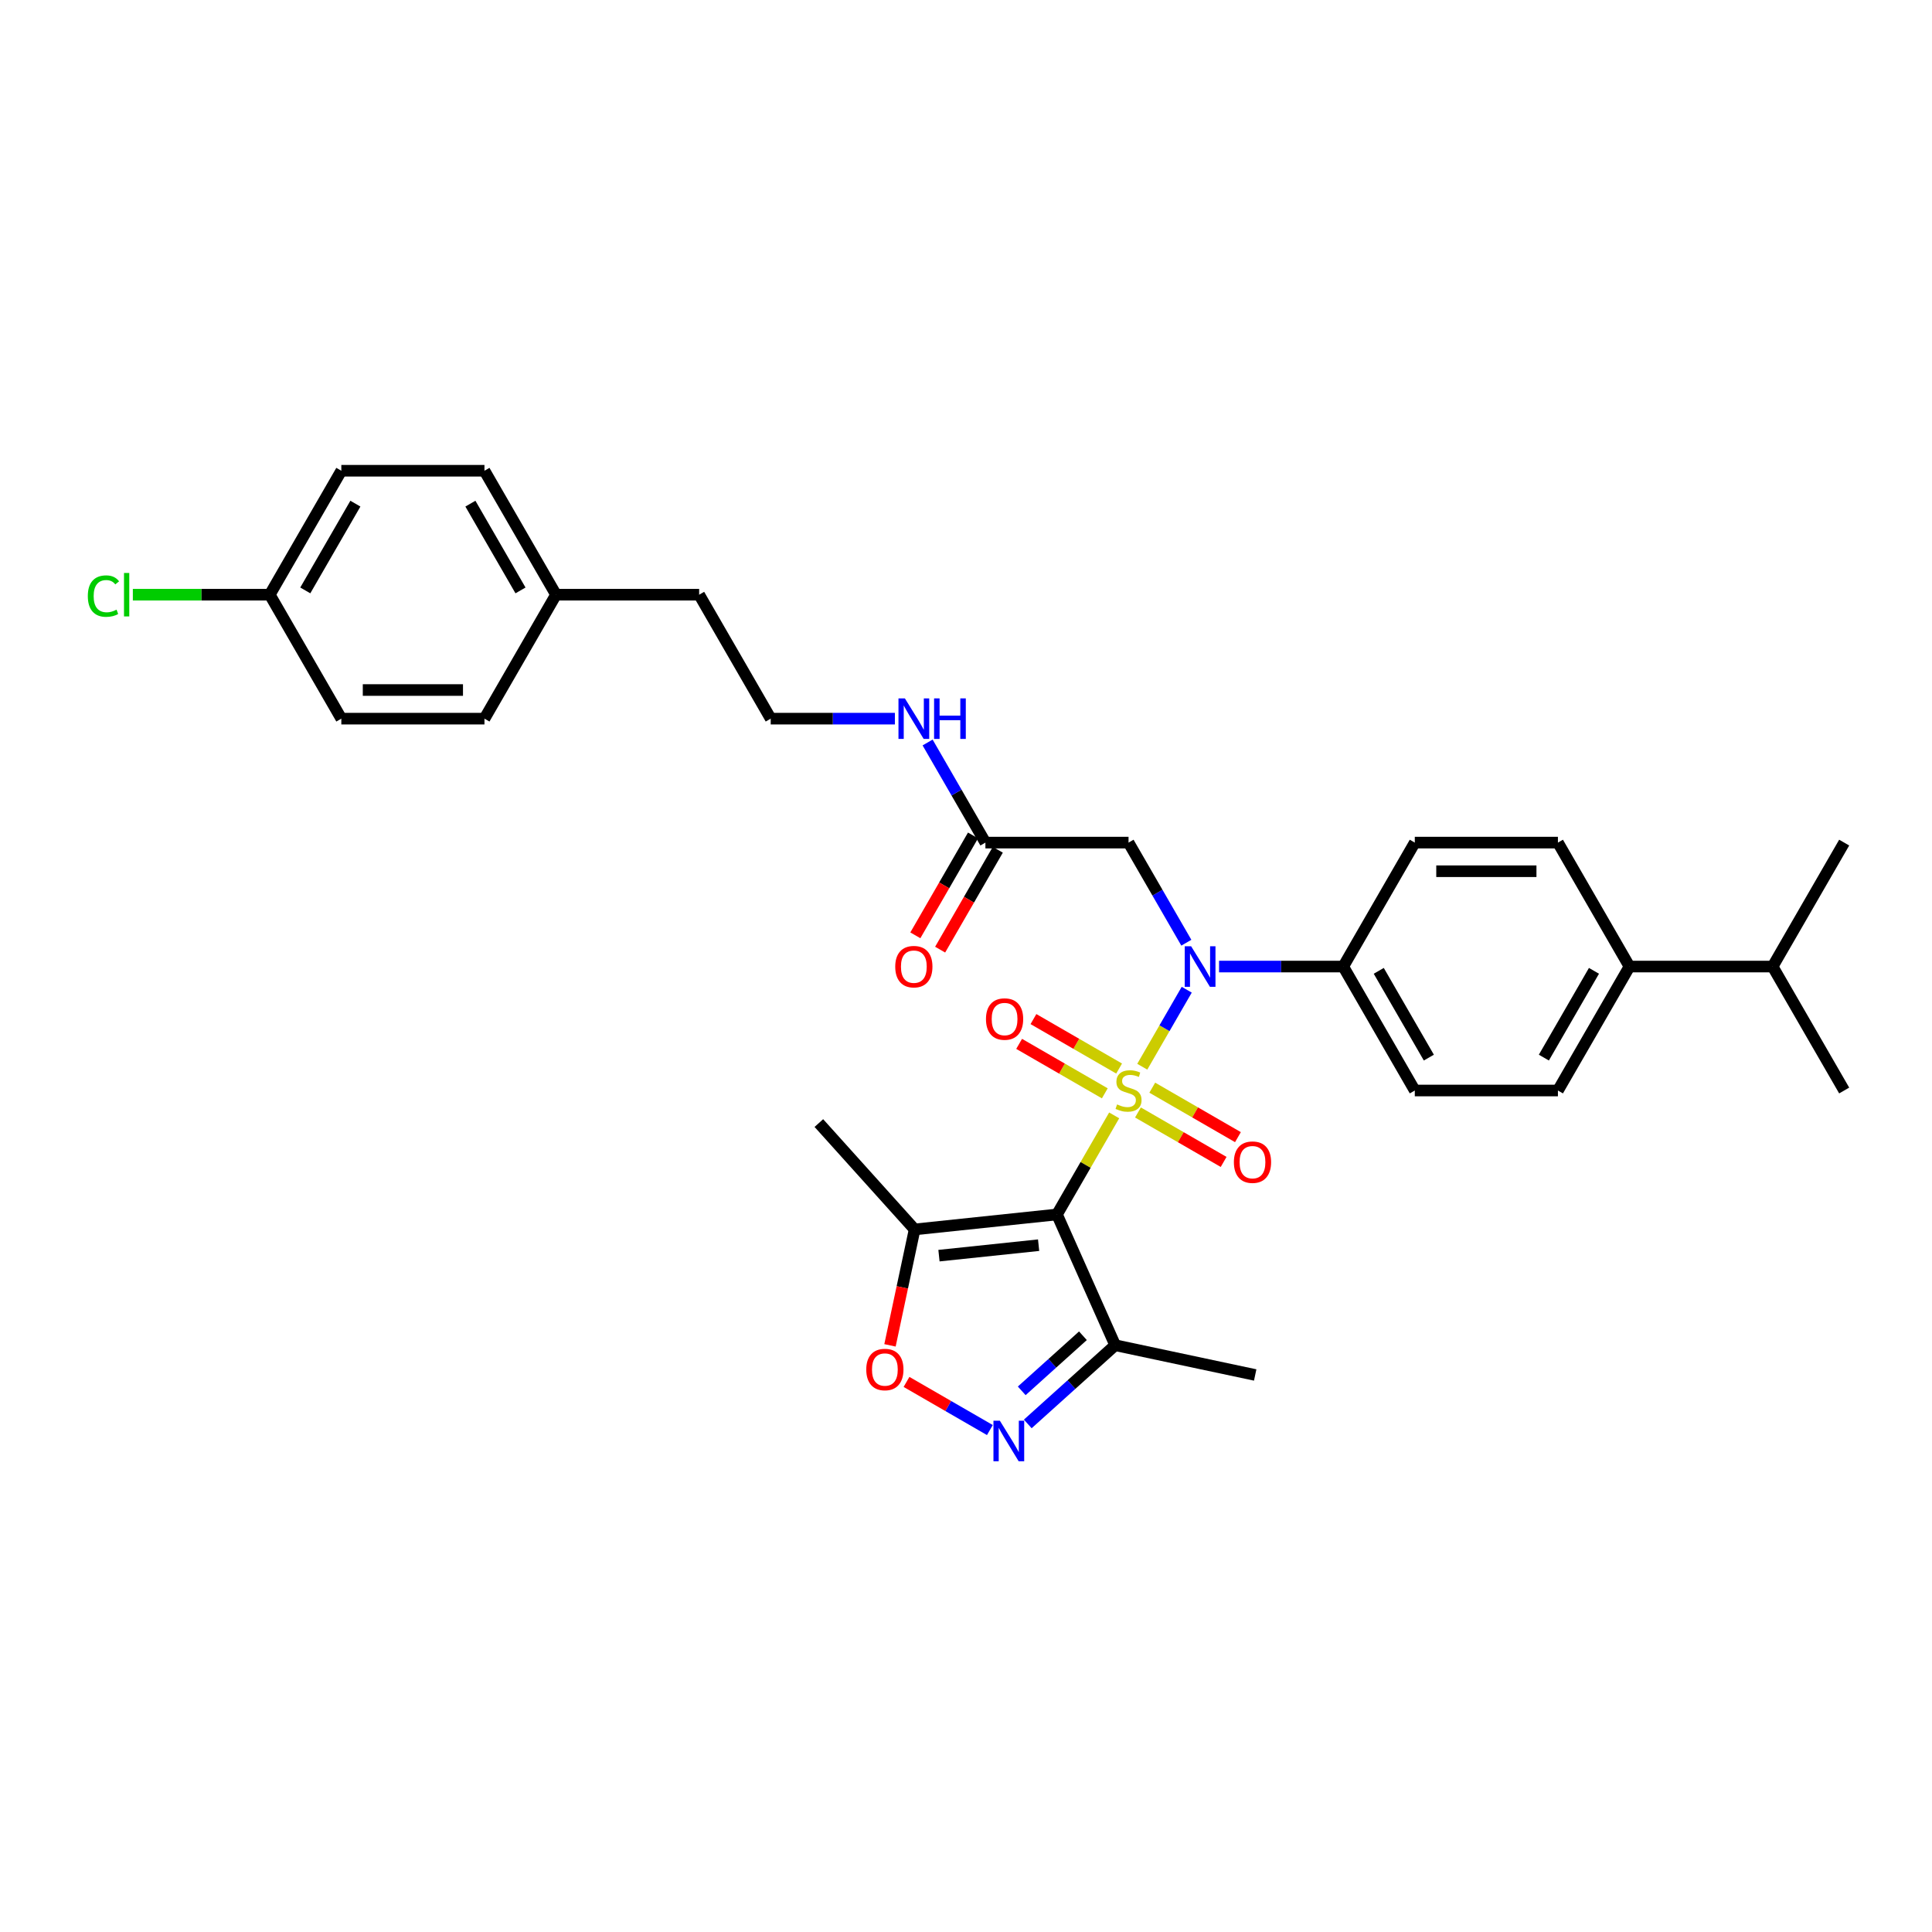 <?xml version='1.0' encoding='iso-8859-1'?>
<svg version='1.1' baseProfile='full'
              xmlns='http://www.w3.org/2000/svg'
                      xmlns:rdkit='http://www.rdkit.org/xml'
                      xmlns:xlink='http://www.w3.org/1999/xlink'
                  xml:space='preserve'
width='1000px' height='1000px' viewBox='0 0 1000 1000'>
<!-- END OF HEADER -->
<rect style='opacity:1.0;fill:#FFFFFF;stroke:none' width='1000' height='1000' x='0' y='0'> </rect>
<path class='bond-0' d='M 576.695,577.322 L 561.891,602.963' style='fill:none;fill-rule:evenodd;stroke:#CCCC00;stroke-width:6px;stroke-linecap:butt;stroke-linejoin:miter;stroke-opacity:1' />
<path class='bond-0' d='M 561.891,602.963 L 547.087,628.604' style='fill:none;fill-rule:evenodd;stroke:#000000;stroke-width:6px;stroke-linecap:butt;stroke-linejoin:miter;stroke-opacity:1' />
<path class='bond-1' d='M 591.238,552.133 L 602.744,532.204' style='fill:none;fill-rule:evenodd;stroke:#CCCC00;stroke-width:6px;stroke-linecap:butt;stroke-linejoin:miter;stroke-opacity:1' />
<path class='bond-1' d='M 602.744,532.204 L 614.25,512.275' style='fill:none;fill-rule:evenodd;stroke:#0000FF;stroke-width:6px;stroke-linecap:butt;stroke-linejoin:miter;stroke-opacity:1' />
<path class='bond-7' d='M 589.004,575.815 L 611.176,588.616' style='fill:none;fill-rule:evenodd;stroke:#CCCC00;stroke-width:6px;stroke-linecap:butt;stroke-linejoin:miter;stroke-opacity:1' />
<path class='bond-7' d='M 611.176,588.616 L 633.348,601.417' style='fill:none;fill-rule:evenodd;stroke:#FF0000;stroke-width:6px;stroke-linecap:butt;stroke-linejoin:miter;stroke-opacity:1' />
<path class='bond-7' d='M 596.412,562.983 L 618.584,575.784' style='fill:none;fill-rule:evenodd;stroke:#CCCC00;stroke-width:6px;stroke-linecap:butt;stroke-linejoin:miter;stroke-opacity:1' />
<path class='bond-7' d='M 618.584,575.784 L 640.756,588.585' style='fill:none;fill-rule:evenodd;stroke:#FF0000;stroke-width:6px;stroke-linecap:butt;stroke-linejoin:miter;stroke-opacity:1' />
<path class='bond-8' d='M 579.254,553.077 L 557.082,540.276' style='fill:none;fill-rule:evenodd;stroke:#CCCC00;stroke-width:6px;stroke-linecap:butt;stroke-linejoin:miter;stroke-opacity:1' />
<path class='bond-8' d='M 557.082,540.276 L 534.91,527.475' style='fill:none;fill-rule:evenodd;stroke:#FF0000;stroke-width:6px;stroke-linecap:butt;stroke-linejoin:miter;stroke-opacity:1' />
<path class='bond-8' d='M 571.846,565.909 L 549.674,553.108' style='fill:none;fill-rule:evenodd;stroke:#CCCC00;stroke-width:6px;stroke-linecap:butt;stroke-linejoin:miter;stroke-opacity:1' />
<path class='bond-8' d='M 549.674,553.108 L 527.502,540.307' style='fill:none;fill-rule:evenodd;stroke:#FF0000;stroke-width:6px;stroke-linecap:butt;stroke-linejoin:miter;stroke-opacity:1' />
<path class='bond-3' d='M 547.087,628.604 L 473.41,636.348' style='fill:none;fill-rule:evenodd;stroke:#000000;stroke-width:6px;stroke-linecap:butt;stroke-linejoin:miter;stroke-opacity:1' />
<path class='bond-3' d='M 537.584,644.501 L 486.01,649.922' style='fill:none;fill-rule:evenodd;stroke:#000000;stroke-width:6px;stroke-linecap:butt;stroke-linejoin:miter;stroke-opacity:1' />
<path class='bond-4' d='M 547.087,628.604 L 577.22,696.282' style='fill:none;fill-rule:evenodd;stroke:#000000;stroke-width:6px;stroke-linecap:butt;stroke-linejoin:miter;stroke-opacity:1' />
<path class='bond-6' d='M 614.045,487.946 L 599.087,462.038' style='fill:none;fill-rule:evenodd;stroke:#0000FF;stroke-width:6px;stroke-linecap:butt;stroke-linejoin:miter;stroke-opacity:1' />
<path class='bond-6' d='M 599.087,462.038 L 584.129,436.13' style='fill:none;fill-rule:evenodd;stroke:#000000;stroke-width:6px;stroke-linecap:butt;stroke-linejoin:miter;stroke-opacity:1' />
<path class='bond-10' d='M 630.979,500.288 L 663.117,500.288' style='fill:none;fill-rule:evenodd;stroke:#0000FF;stroke-width:6px;stroke-linecap:butt;stroke-linejoin:miter;stroke-opacity:1' />
<path class='bond-10' d='M 663.117,500.288 L 695.254,500.288' style='fill:none;fill-rule:evenodd;stroke:#000000;stroke-width:6px;stroke-linecap:butt;stroke-linejoin:miter;stroke-opacity:1' />
<path class='bond-2' d='M 531.974,737.022 L 554.597,716.652' style='fill:none;fill-rule:evenodd;stroke:#0000FF;stroke-width:6px;stroke-linecap:butt;stroke-linejoin:miter;stroke-opacity:1' />
<path class='bond-2' d='M 554.597,716.652 L 577.22,696.282' style='fill:none;fill-rule:evenodd;stroke:#000000;stroke-width:6px;stroke-linecap:butt;stroke-linejoin:miter;stroke-opacity:1' />
<path class='bond-2' d='M 528.846,719.9 L 544.682,705.641' style='fill:none;fill-rule:evenodd;stroke:#0000FF;stroke-width:6px;stroke-linecap:butt;stroke-linejoin:miter;stroke-opacity:1' />
<path class='bond-2' d='M 544.682,705.641 L 560.519,691.383' style='fill:none;fill-rule:evenodd;stroke:#000000;stroke-width:6px;stroke-linecap:butt;stroke-linejoin:miter;stroke-opacity:1' />
<path class='bond-32' d='M 512.356,740.191 L 490.782,727.735' style='fill:none;fill-rule:evenodd;stroke:#0000FF;stroke-width:6px;stroke-linecap:butt;stroke-linejoin:miter;stroke-opacity:1' />
<path class='bond-32' d='M 490.782,727.735 L 469.207,715.278' style='fill:none;fill-rule:evenodd;stroke:#FF0000;stroke-width:6px;stroke-linecap:butt;stroke-linejoin:miter;stroke-opacity:1' />
<path class='bond-5' d='M 473.41,636.348 L 467.033,666.35' style='fill:none;fill-rule:evenodd;stroke:#000000;stroke-width:6px;stroke-linecap:butt;stroke-linejoin:miter;stroke-opacity:1' />
<path class='bond-5' d='M 467.033,666.35 L 460.656,696.351' style='fill:none;fill-rule:evenodd;stroke:#FF0000;stroke-width:6px;stroke-linecap:butt;stroke-linejoin:miter;stroke-opacity:1' />
<path class='bond-26' d='M 473.41,636.348 L 423.838,581.293' style='fill:none;fill-rule:evenodd;stroke:#000000;stroke-width:6px;stroke-linecap:butt;stroke-linejoin:miter;stroke-opacity:1' />
<path class='bond-28' d='M 577.22,696.282 L 649.684,711.685' style='fill:none;fill-rule:evenodd;stroke:#000000;stroke-width:6px;stroke-linecap:butt;stroke-linejoin:miter;stroke-opacity:1' />
<path class='bond-9' d='M 584.129,436.13 L 510.046,436.13' style='fill:none;fill-rule:evenodd;stroke:#000000;stroke-width:6px;stroke-linecap:butt;stroke-linejoin:miter;stroke-opacity:1' />
<path class='bond-12' d='M 503.63,432.426 L 488.706,458.274' style='fill:none;fill-rule:evenodd;stroke:#000000;stroke-width:6px;stroke-linecap:butt;stroke-linejoin:miter;stroke-opacity:1' />
<path class='bond-12' d='M 488.706,458.274 L 473.782,484.123' style='fill:none;fill-rule:evenodd;stroke:#FF0000;stroke-width:6px;stroke-linecap:butt;stroke-linejoin:miter;stroke-opacity:1' />
<path class='bond-12' d='M 516.461,439.834 L 501.538,465.683' style='fill:none;fill-rule:evenodd;stroke:#000000;stroke-width:6px;stroke-linecap:butt;stroke-linejoin:miter;stroke-opacity:1' />
<path class='bond-12' d='M 501.538,465.683 L 486.614,491.531' style='fill:none;fill-rule:evenodd;stroke:#FF0000;stroke-width:6px;stroke-linecap:butt;stroke-linejoin:miter;stroke-opacity:1' />
<path class='bond-17' d='M 510.046,436.13 L 495.088,410.222' style='fill:none;fill-rule:evenodd;stroke:#000000;stroke-width:6px;stroke-linecap:butt;stroke-linejoin:miter;stroke-opacity:1' />
<path class='bond-17' d='M 495.088,410.222 L 480.13,384.314' style='fill:none;fill-rule:evenodd;stroke:#0000FF;stroke-width:6px;stroke-linecap:butt;stroke-linejoin:miter;stroke-opacity:1' />
<path class='bond-13' d='M 695.254,500.288 L 732.296,436.13' style='fill:none;fill-rule:evenodd;stroke:#000000;stroke-width:6px;stroke-linecap:butt;stroke-linejoin:miter;stroke-opacity:1' />
<path class='bond-14' d='M 695.254,500.288 L 732.296,564.446' style='fill:none;fill-rule:evenodd;stroke:#000000;stroke-width:6px;stroke-linecap:butt;stroke-linejoin:miter;stroke-opacity:1' />
<path class='bond-14' d='M 713.642,502.503 L 739.571,547.414' style='fill:none;fill-rule:evenodd;stroke:#000000;stroke-width:6px;stroke-linecap:butt;stroke-linejoin:miter;stroke-opacity:1' />
<path class='bond-11' d='M 843.421,500.288 L 806.379,564.446' style='fill:none;fill-rule:evenodd;stroke:#000000;stroke-width:6px;stroke-linecap:butt;stroke-linejoin:miter;stroke-opacity:1' />
<path class='bond-11' d='M 825.033,502.503 L 799.104,547.414' style='fill:none;fill-rule:evenodd;stroke:#000000;stroke-width:6px;stroke-linecap:butt;stroke-linejoin:miter;stroke-opacity:1' />
<path class='bond-19' d='M 843.421,500.288 L 917.504,500.288' style='fill:none;fill-rule:evenodd;stroke:#000000;stroke-width:6px;stroke-linecap:butt;stroke-linejoin:miter;stroke-opacity:1' />
<path class='bond-33' d='M 843.421,500.288 L 806.379,436.13' style='fill:none;fill-rule:evenodd;stroke:#000000;stroke-width:6px;stroke-linecap:butt;stroke-linejoin:miter;stroke-opacity:1' />
<path class='bond-15' d='M 732.296,436.13 L 806.379,436.13' style='fill:none;fill-rule:evenodd;stroke:#000000;stroke-width:6px;stroke-linecap:butt;stroke-linejoin:miter;stroke-opacity:1' />
<path class='bond-15' d='M 743.408,450.947 L 795.266,450.947' style='fill:none;fill-rule:evenodd;stroke:#000000;stroke-width:6px;stroke-linecap:butt;stroke-linejoin:miter;stroke-opacity:1' />
<path class='bond-16' d='M 732.296,564.446 L 806.379,564.446' style='fill:none;fill-rule:evenodd;stroke:#000000;stroke-width:6px;stroke-linecap:butt;stroke-linejoin:miter;stroke-opacity:1' />
<path class='bond-27' d='M 463.195,371.972 L 431.058,371.972' style='fill:none;fill-rule:evenodd;stroke:#0000FF;stroke-width:6px;stroke-linecap:butt;stroke-linejoin:miter;stroke-opacity:1' />
<path class='bond-27' d='M 431.058,371.972 L 398.921,371.972' style='fill:none;fill-rule:evenodd;stroke:#000000;stroke-width:6px;stroke-linecap:butt;stroke-linejoin:miter;stroke-opacity:1' />
<path class='bond-18' d='M 139.629,307.814 L 176.671,243.656' style='fill:none;fill-rule:evenodd;stroke:#000000;stroke-width:6px;stroke-linecap:butt;stroke-linejoin:miter;stroke-opacity:1' />
<path class='bond-18' d='M 158.017,305.599 L 183.946,260.688' style='fill:none;fill-rule:evenodd;stroke:#000000;stroke-width:6px;stroke-linecap:butt;stroke-linejoin:miter;stroke-opacity:1' />
<path class='bond-21' d='M 139.629,307.814 L 104.195,307.814' style='fill:none;fill-rule:evenodd;stroke:#000000;stroke-width:6px;stroke-linecap:butt;stroke-linejoin:miter;stroke-opacity:1' />
<path class='bond-21' d='M 104.195,307.814 L 68.761,307.814' style='fill:none;fill-rule:evenodd;stroke:#00CC00;stroke-width:6px;stroke-linecap:butt;stroke-linejoin:miter;stroke-opacity:1' />
<path class='bond-34' d='M 139.629,307.814 L 176.671,371.972' style='fill:none;fill-rule:evenodd;stroke:#000000;stroke-width:6px;stroke-linecap:butt;stroke-linejoin:miter;stroke-opacity:1' />
<path class='bond-30' d='M 917.504,500.288 L 954.545,564.446' style='fill:none;fill-rule:evenodd;stroke:#000000;stroke-width:6px;stroke-linecap:butt;stroke-linejoin:miter;stroke-opacity:1' />
<path class='bond-31' d='M 917.504,500.288 L 954.545,436.13' style='fill:none;fill-rule:evenodd;stroke:#000000;stroke-width:6px;stroke-linecap:butt;stroke-linejoin:miter;stroke-opacity:1' />
<path class='bond-20' d='M 287.796,307.814 L 361.879,307.814' style='fill:none;fill-rule:evenodd;stroke:#000000;stroke-width:6px;stroke-linecap:butt;stroke-linejoin:miter;stroke-opacity:1' />
<path class='bond-24' d='M 287.796,307.814 L 250.754,371.972' style='fill:none;fill-rule:evenodd;stroke:#000000;stroke-width:6px;stroke-linecap:butt;stroke-linejoin:miter;stroke-opacity:1' />
<path class='bond-25' d='M 287.796,307.814 L 250.754,243.656' style='fill:none;fill-rule:evenodd;stroke:#000000;stroke-width:6px;stroke-linecap:butt;stroke-linejoin:miter;stroke-opacity:1' />
<path class='bond-25' d='M 269.408,305.599 L 243.479,260.688' style='fill:none;fill-rule:evenodd;stroke:#000000;stroke-width:6px;stroke-linecap:butt;stroke-linejoin:miter;stroke-opacity:1' />
<path class='bond-22' d='M 176.671,243.656 L 250.754,243.656' style='fill:none;fill-rule:evenodd;stroke:#000000;stroke-width:6px;stroke-linecap:butt;stroke-linejoin:miter;stroke-opacity:1' />
<path class='bond-23' d='M 176.671,371.972 L 250.754,371.972' style='fill:none;fill-rule:evenodd;stroke:#000000;stroke-width:6px;stroke-linecap:butt;stroke-linejoin:miter;stroke-opacity:1' />
<path class='bond-23' d='M 187.783,357.155 L 239.642,357.155' style='fill:none;fill-rule:evenodd;stroke:#000000;stroke-width:6px;stroke-linecap:butt;stroke-linejoin:miter;stroke-opacity:1' />
<path class='bond-29' d='M 398.921,371.972 L 361.879,307.814' style='fill:none;fill-rule:evenodd;stroke:#000000;stroke-width:6px;stroke-linecap:butt;stroke-linejoin:miter;stroke-opacity:1' />
<path  class='atom-0' d='M 578.202 571.647
Q 578.439 571.736, 579.417 572.151
Q 580.395 572.566, 581.462 572.832
Q 582.558 573.069, 583.625 573.069
Q 585.611 573.069, 586.766 572.121
Q 587.922 571.143, 587.922 569.454
Q 587.922 568.298, 587.329 567.587
Q 586.766 566.876, 585.877 566.491
Q 584.988 566.105, 583.507 565.661
Q 581.64 565.098, 580.514 564.565
Q 579.417 564.031, 578.617 562.905
Q 577.847 561.779, 577.847 559.882
Q 577.847 557.245, 579.625 555.615
Q 581.432 553.985, 584.988 553.985
Q 587.418 553.985, 590.174 555.141
L 589.493 557.423
Q 586.974 556.386, 585.077 556.386
Q 583.033 556.386, 581.906 557.245
Q 580.78 558.075, 580.81 559.527
Q 580.81 560.653, 581.373 561.335
Q 581.966 562.016, 582.795 562.401
Q 583.655 562.787, 585.077 563.231
Q 586.974 563.824, 588.1 564.416
Q 589.226 565.009, 590.026 566.224
Q 590.856 567.409, 590.856 569.454
Q 590.856 572.358, 588.9 573.929
Q 586.974 575.47, 583.744 575.47
Q 581.877 575.47, 580.454 575.055
Q 579.062 574.669, 577.402 573.988
L 578.202 571.647
' fill='#CCCC00'/>
<path  class='atom-2' d='M 616.533 489.798
L 623.408 500.91
Q 624.09 502.007, 625.186 503.992
Q 626.282 505.978, 626.342 506.096
L 626.342 489.798
L 629.127 489.798
L 629.127 510.778
L 626.253 510.778
L 618.874 498.629
Q 618.015 497.206, 617.096 495.576
Q 616.207 493.946, 615.94 493.443
L 615.94 510.778
L 613.214 510.778
L 613.214 489.798
L 616.533 489.798
' fill='#0000FF'/>
<path  class='atom-3' d='M 517.528 735.364
L 524.402 746.476
Q 525.084 747.573, 526.18 749.558
Q 527.277 751.543, 527.336 751.662
L 527.336 735.364
L 530.122 735.364
L 530.122 756.344
L 527.247 756.344
L 519.869 744.194
Q 519.009 742.772, 518.091 741.142
Q 517.202 739.512, 516.935 739.009
L 516.935 756.344
L 514.209 756.344
L 514.209 735.364
L 517.528 735.364
' fill='#0000FF'/>
<path  class='atom-6' d='M 448.376 708.871
Q 448.376 703.834, 450.865 701.019
Q 453.355 698.203, 458.007 698.203
Q 462.66 698.203, 465.149 701.019
Q 467.638 703.834, 467.638 708.871
Q 467.638 713.968, 465.119 716.872
Q 462.6 719.747, 458.007 719.747
Q 453.384 719.747, 450.865 716.872
Q 448.376 713.998, 448.376 708.871
M 458.007 717.376
Q 461.207 717.376, 462.926 715.243
Q 464.675 713.079, 464.675 708.871
Q 464.675 704.752, 462.926 702.678
Q 461.207 700.574, 458.007 700.574
Q 454.807 700.574, 453.058 702.648
Q 451.34 704.723, 451.34 708.871
Q 451.34 713.109, 453.058 715.243
Q 454.807 717.376, 458.007 717.376
' fill='#FF0000'/>
<path  class='atom-8' d='M 638.656 601.547
Q 638.656 596.509, 641.145 593.694
Q 643.635 590.879, 648.287 590.879
Q 652.939 590.879, 655.429 593.694
Q 657.918 596.509, 657.918 601.547
Q 657.918 606.644, 655.399 609.548
Q 652.88 612.422, 648.287 612.422
Q 643.664 612.422, 641.145 609.548
Q 638.656 606.673, 638.656 601.547
M 648.287 610.052
Q 651.487 610.052, 653.206 607.918
Q 654.954 605.755, 654.954 601.547
Q 654.954 597.428, 653.206 595.354
Q 651.487 593.25, 648.287 593.25
Q 645.087 593.25, 643.338 595.324
Q 641.62 597.398, 641.62 601.547
Q 641.62 605.784, 643.338 607.918
Q 645.087 610.052, 648.287 610.052
' fill='#FF0000'/>
<path  class='atom-9' d='M 510.34 527.464
Q 510.34 522.426, 512.829 519.611
Q 515.319 516.796, 519.971 516.796
Q 524.623 516.796, 527.113 519.611
Q 529.602 522.426, 529.602 527.464
Q 529.602 532.561, 527.083 535.465
Q 524.564 538.339, 519.971 538.339
Q 515.348 538.339, 512.829 535.465
Q 510.34 532.59, 510.34 527.464
M 519.971 535.968
Q 523.171 535.968, 524.89 533.835
Q 526.638 531.672, 526.638 527.464
Q 526.638 523.345, 524.89 521.27
Q 523.171 519.166, 519.971 519.166
Q 516.771 519.166, 515.022 521.241
Q 513.303 523.315, 513.303 527.464
Q 513.303 531.701, 515.022 533.835
Q 516.771 535.968, 519.971 535.968
' fill='#FF0000'/>
<path  class='atom-13' d='M 463.373 500.347
Q 463.373 495.31, 465.862 492.494
Q 468.352 489.679, 473.004 489.679
Q 477.656 489.679, 480.146 492.494
Q 482.635 495.31, 482.635 500.347
Q 482.635 505.444, 480.116 508.348
Q 477.597 511.223, 473.004 511.223
Q 468.381 511.223, 465.862 508.348
Q 463.373 505.474, 463.373 500.347
M 473.004 508.852
Q 476.204 508.852, 477.923 506.718
Q 479.672 504.555, 479.672 500.347
Q 479.672 496.228, 477.923 494.154
Q 476.204 492.05, 473.004 492.05
Q 469.804 492.05, 468.055 494.124
Q 466.337 496.199, 466.337 500.347
Q 466.337 504.585, 468.055 506.718
Q 469.804 508.852, 473.004 508.852
' fill='#FF0000'/>
<path  class='atom-18' d='M 468.366 361.482
L 475.241 372.594
Q 475.923 373.691, 477.019 375.676
Q 478.116 377.662, 478.175 377.78
L 478.175 361.482
L 480.961 361.482
L 480.961 382.462
L 478.086 382.462
L 470.707 370.312
Q 469.848 368.89, 468.929 367.26
Q 468.04 365.63, 467.774 365.127
L 467.774 382.462
L 465.048 382.462
L 465.048 361.482
L 468.366 361.482
' fill='#0000FF'/>
<path  class='atom-18' d='M 483.479 361.482
L 486.324 361.482
L 486.324 370.401
L 497.051 370.401
L 497.051 361.482
L 499.896 361.482
L 499.896 382.462
L 497.051 382.462
L 497.051 372.772
L 486.324 372.772
L 486.324 382.462
L 483.479 382.462
L 483.479 361.482
' fill='#0000FF'/>
<path  class='atom-22' d='M 45.455 308.54
Q 45.455 303.324, 47.885 300.598
Q 50.344 297.842, 54.996 297.842
Q 59.323 297.842, 61.634 300.895
L 59.678 302.495
Q 57.989 300.272, 54.996 300.272
Q 51.826 300.272, 50.137 302.406
Q 48.477 304.51, 48.477 308.54
Q 48.477 312.689, 50.196 314.822
Q 51.944 316.956, 55.322 316.956
Q 57.634 316.956, 60.331 315.563
L 61.16 317.786
Q 60.064 318.497, 58.404 318.912
Q 56.745 319.326, 54.908 319.326
Q 50.344 319.326, 47.885 316.541
Q 45.455 313.755, 45.455 308.54
' fill='#00CC00'/>
<path  class='atom-22' d='M 64.183 296.568
L 66.909 296.568
L 66.909 319.06
L 64.183 319.06
L 64.183 296.568
' fill='#00CC00'/>
</svg>
